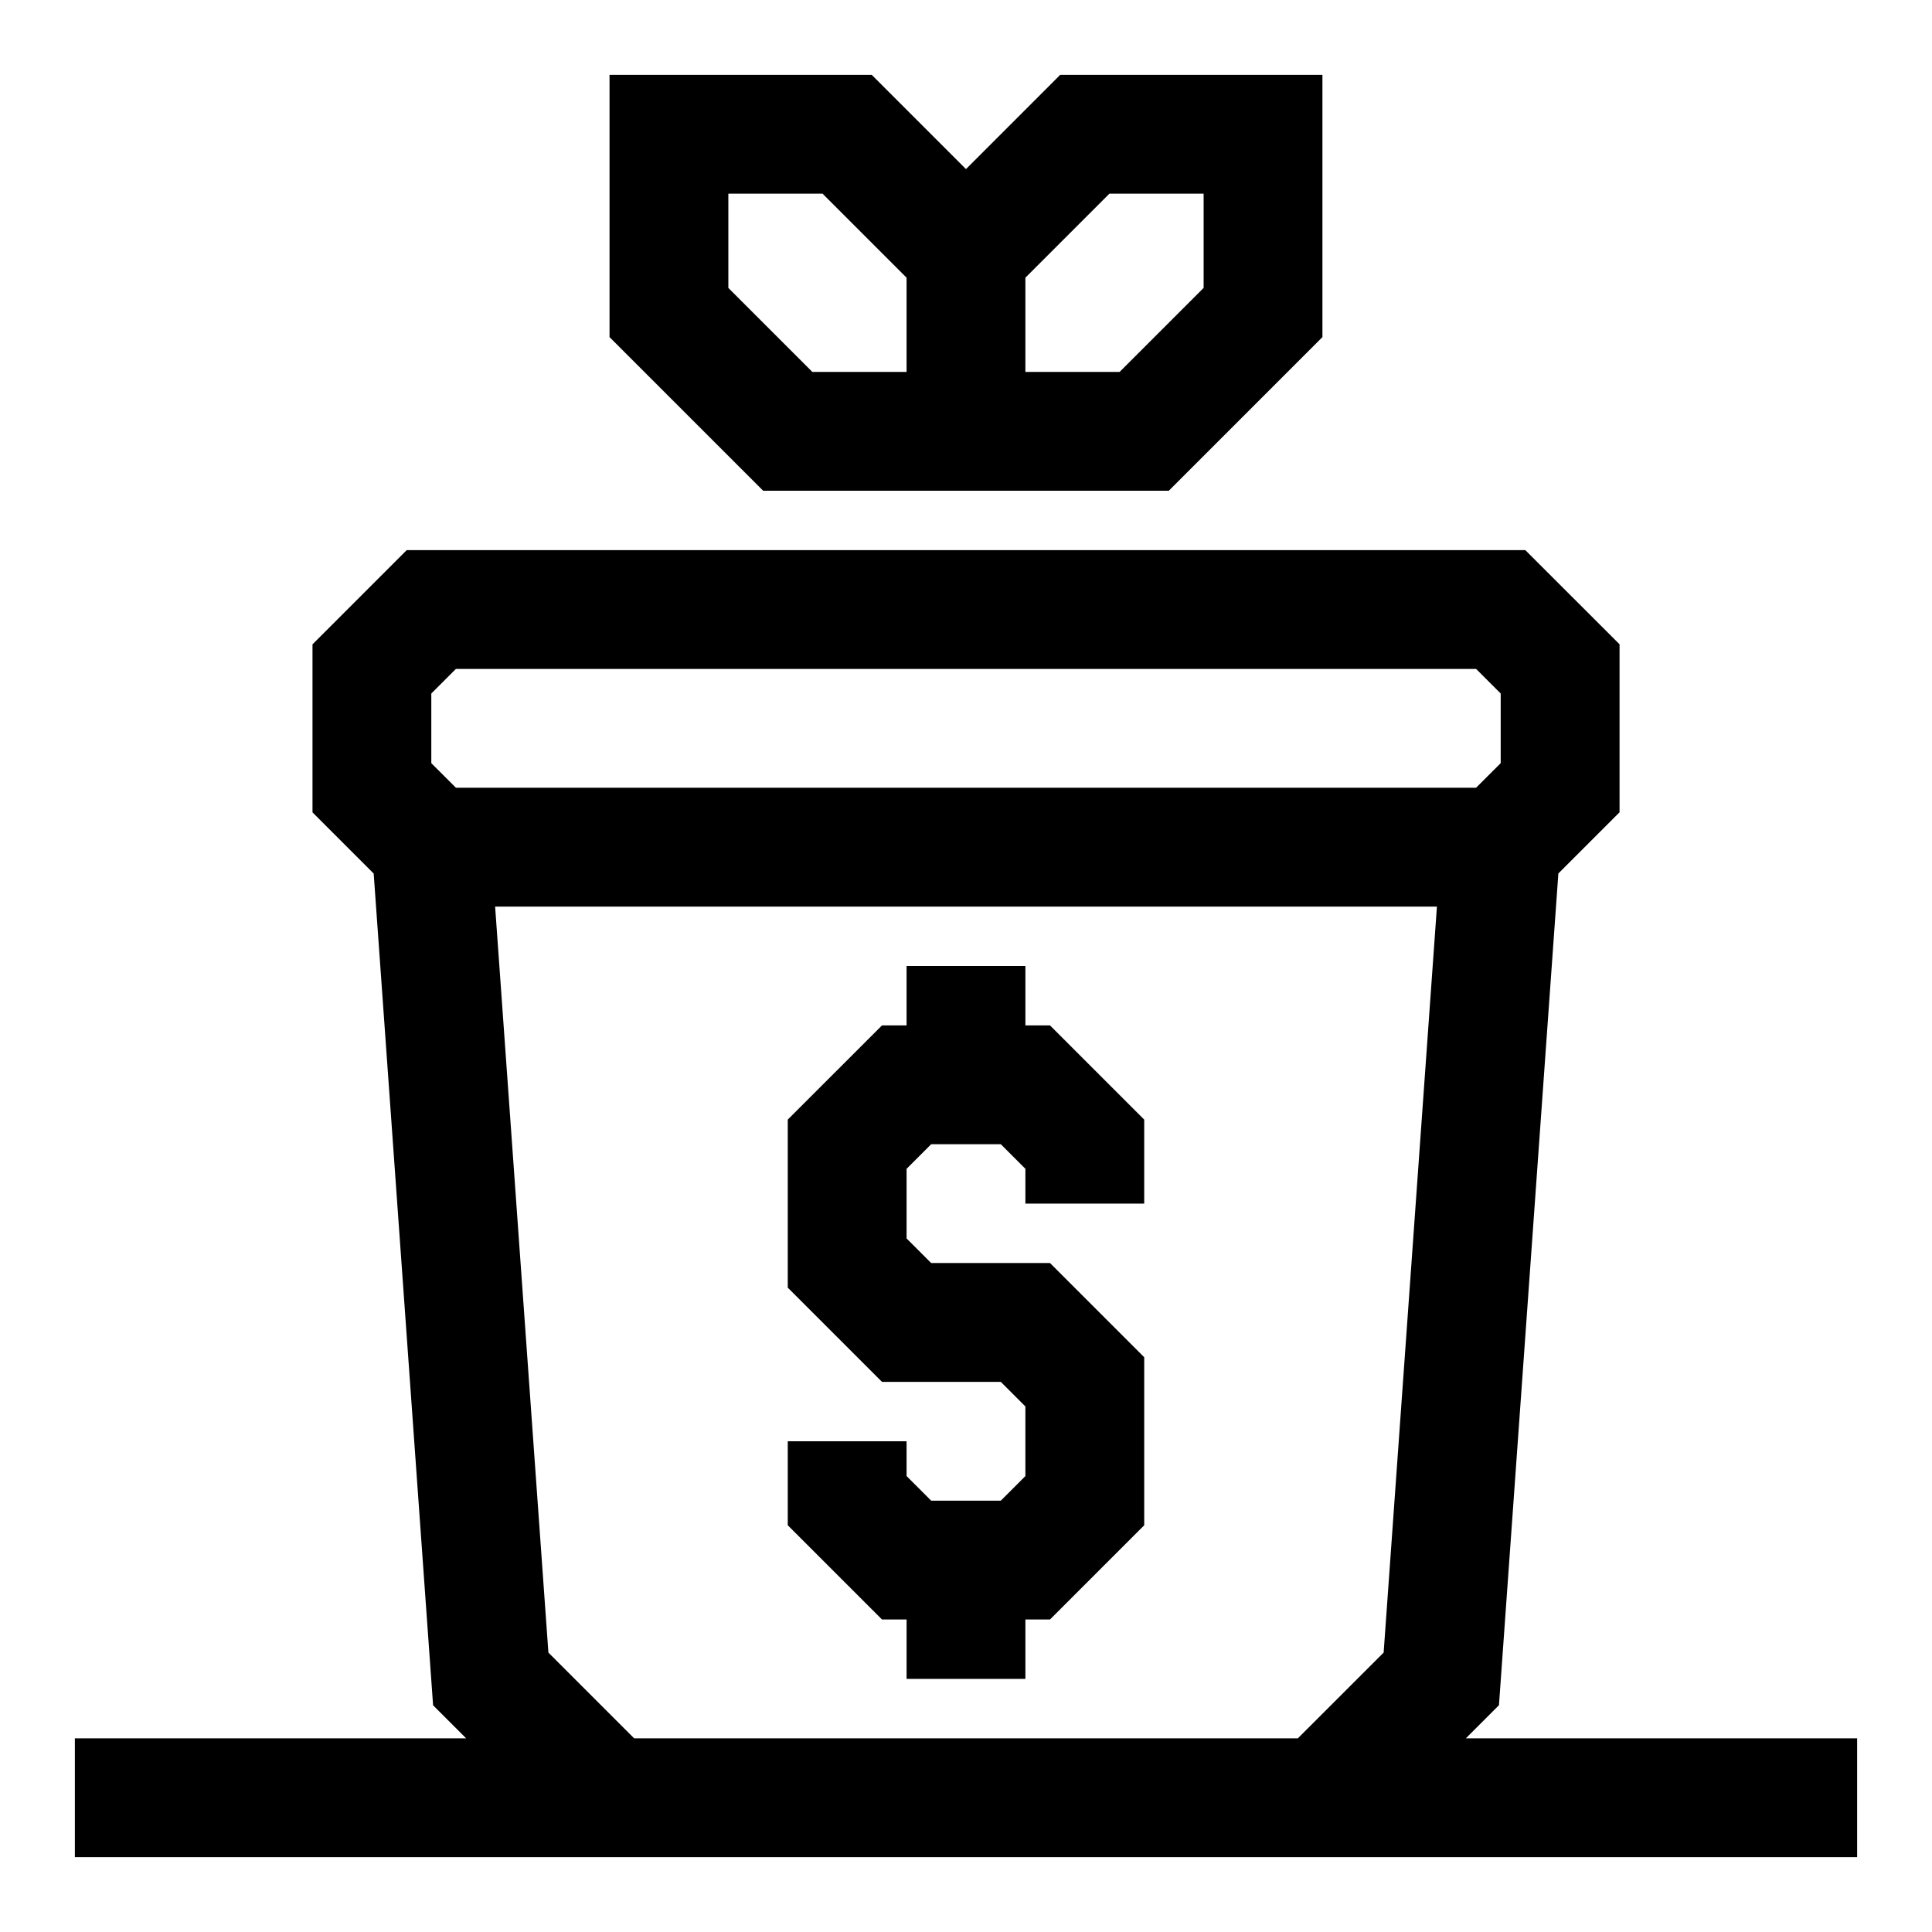 <?xml version="1.0" encoding="UTF-8"?>
<!-- Uploaded to: ICON Repo, www.svgrepo.com, Generator: ICON Repo Mixer Tools -->
<svg fill="#000000" width="800px" height="800px" version="1.1" viewBox="144 144 512 512" xmlns="http://www.w3.org/2000/svg">
 <g>
  <path d="m384.25 274.05h69.496l40.711-40.715v-69.496h-69.496l-24.965 24.973-24.973-24.973h-69.492v69.496l40.715 40.715zm53.75-78.723h24.973v24.969l-22.266 22.266h-24.969v-24.969zm-100.98 0h24.969l22.262 22.266v24.969h-24.969l-22.262-22.262z"/>
  <path d="m415.74 415.74v-15.742h-31.488v15.742h-6.516l-24.973 24.969v44.527l24.973 24.969h31.484l6.519 6.519v18.449l-6.519 6.519h-18.449l-6.519-6.519v-9.227h-31.488v22.266l24.973 24.969h6.516v15.742h31.488v-15.742h6.519l24.969-24.969v-44.527l-24.969-24.969h-31.488l-6.519-6.519v-18.449l6.519-6.519h18.449l6.519 6.519v9.227h31.488v-22.266l-24.969-24.969z"/>
  <path d="m532.47 604.67 8.77-8.77 15.742-220.42 16.215-16.215v-44.523l-24.98-24.957h-296.43l-24.973 24.973v44.523l16.215 16.215 15.742 220.42 8.758 8.754h-103.69v31.488h472.32v-31.488zm-274.17-276.88 6.519-6.519h270.36l6.519 6.519v18.453l-6.519 6.516h-270.36l-6.519-6.516zm53.75 276.88-22.719-22.719-14.121-197.7h249.59l-14.121 197.7-22.734 22.719z"/>
 </g>
</svg>
